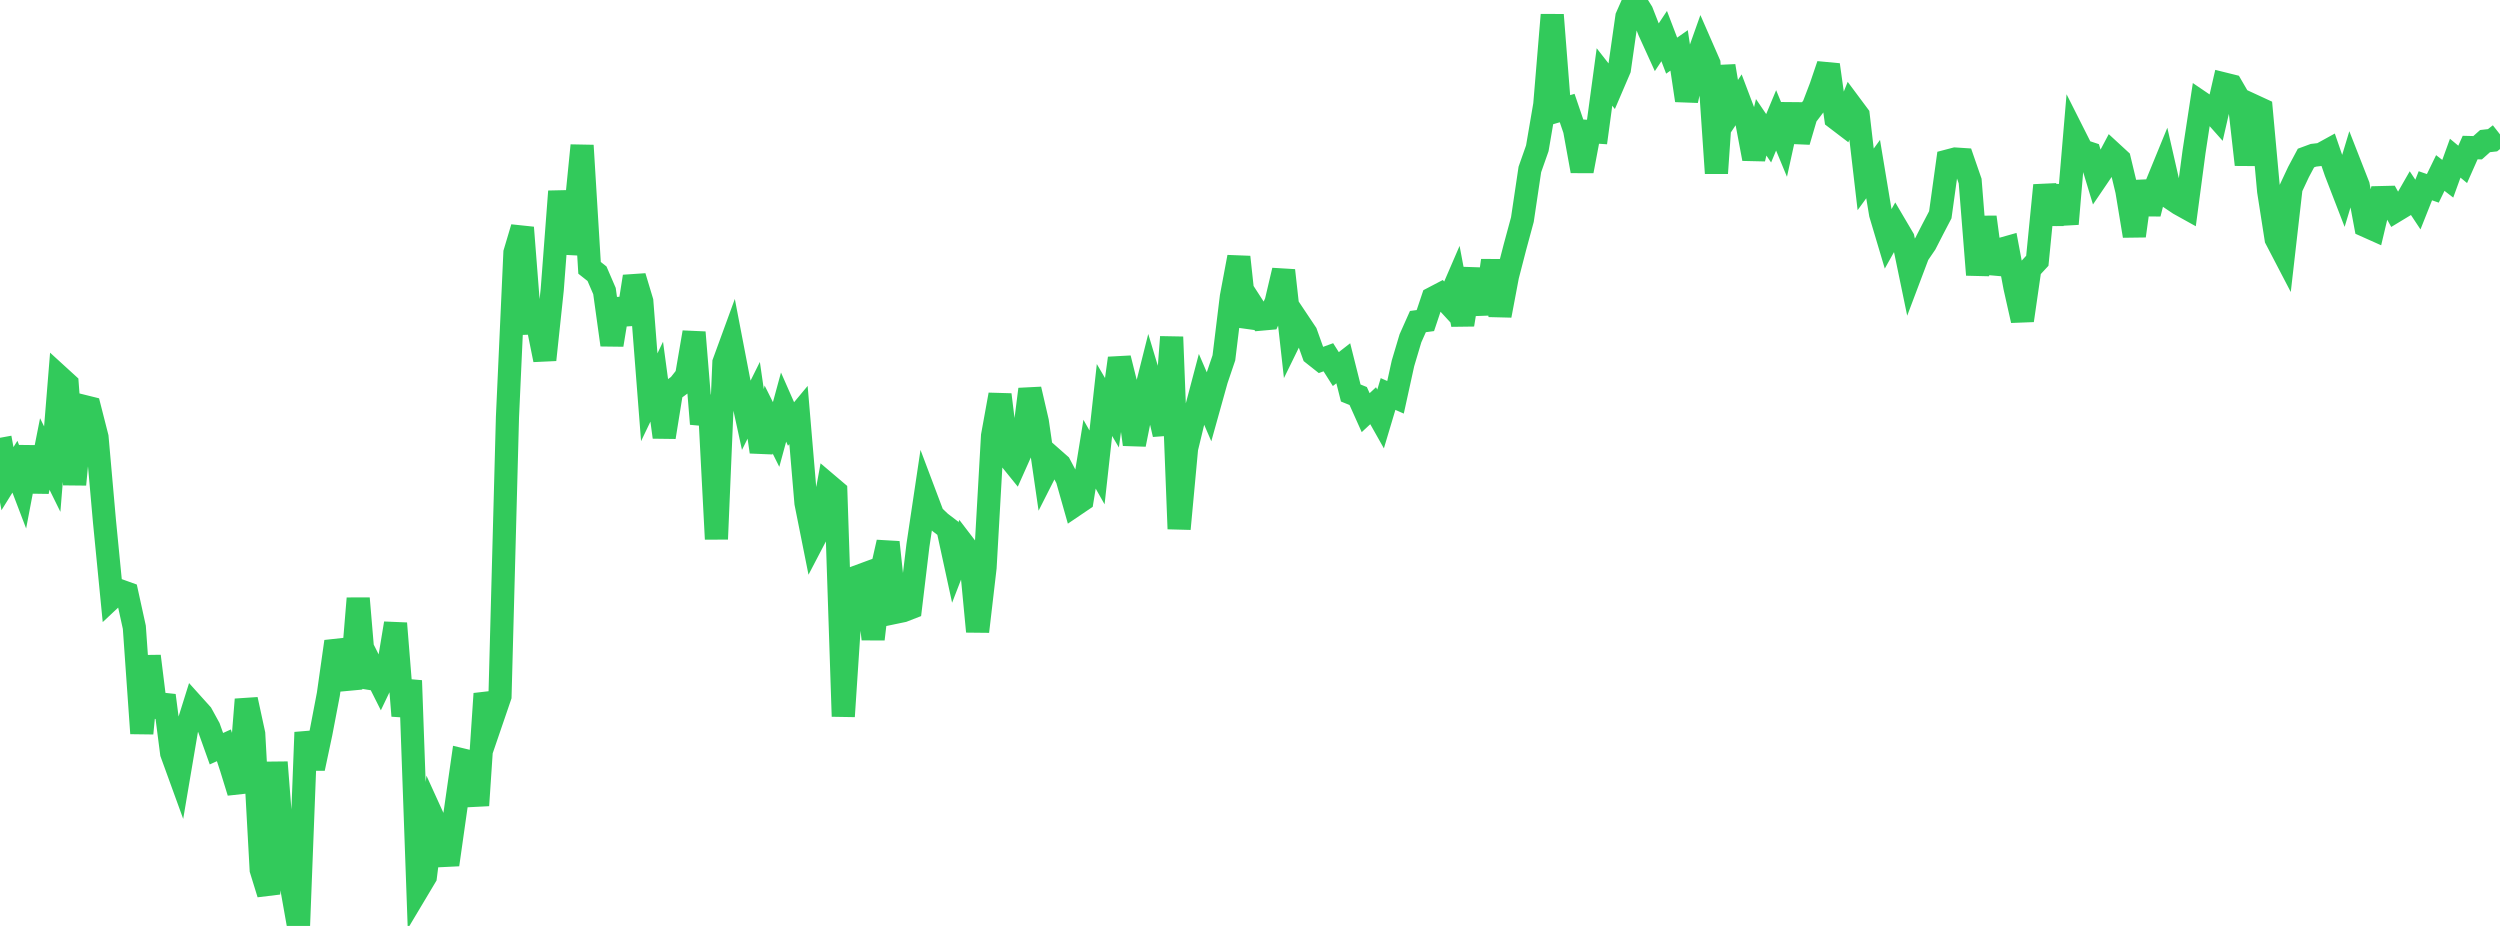 <?xml version="1.0" standalone="no"?>
<!DOCTYPE svg PUBLIC "-//W3C//DTD SVG 1.1//EN" "http://www.w3.org/Graphics/SVG/1.1/DTD/svg11.dtd">

<svg width="135" height="50" viewBox="0 0 135 50" preserveAspectRatio="none" 
  xmlns="http://www.w3.org/2000/svg"
  xmlns:xlink="http://www.w3.org/1999/xlink">


<polyline points="0.0, 23.64 0.403, 25.849 0.806, 25.201 1.209, 26.257 1.612, 24.142 2.015, 26.551 2.418, 24.515 2.821, 25.333 3.224, 20.365 3.627, 20.733 4.03, 26.164 4.433, 21.925 4.836, 22.025 5.239, 23.606 5.642, 28.159 6.045, 32.269 6.448, 31.891 6.851, 32.036 7.254, 33.873 7.657, 39.602 8.06, 35.434 8.463, 38.686 8.866, 37.555 9.269, 40.673 9.672, 41.782 10.075, 39.406 10.478, 38.119 10.881, 38.567 11.284, 39.302 11.687, 40.43 12.09, 40.247 12.493, 41.475 12.896, 42.782 13.299, 37.772 13.701, 39.628 14.104, 46.964 14.507, 48.27 14.91, 41.164 15.313, 46.31 15.716, 47.728 16.119, 50.0 16.522, 39.547 16.925, 41.494 17.328, 39.596 17.731, 37.489 18.134, 34.645 18.537, 35.716 18.94, 37.186 19.343, 32.313 19.746, 37.076 20.149, 36.135 20.552, 36.937 20.955, 36.094 21.358, 33.662 21.761, 38.653 22.164, 36.752 22.567, 48.013 22.97, 47.338 23.373, 44.147 23.776, 45.032 24.179, 46.692 24.582, 43.853 24.985, 41.04 25.388, 41.137 25.791, 43.492 26.194, 37.462 26.597, 38.775 27.0, 37.597 27.403, 22.518 27.806, 13.644 28.209, 12.29 28.612, 17.446 29.015, 17.431 29.418, 19.431 29.821, 15.638 30.224, 10.335 30.627, 13.661 31.03, 11.905 31.433, 7.856 31.836, 14.463 32.239, 14.782 32.642, 15.717 33.045, 18.624 33.448, 16.168 33.851, 17.488 34.254, 14.932 34.657, 16.273 35.06, 21.452 35.463, 20.61 35.866, 23.606 36.269, 21.104 36.672, 20.808 37.075, 20.297 37.478, 17.947 37.881, 22.889 38.284, 21.388 38.687, 29.111 39.09, 19.58 39.493, 18.478 39.896, 20.575 40.299, 22.425 40.701, 21.616 41.104, 24.401 41.507, 22.655 41.91, 23.463 42.313, 21.982 42.716, 22.896 43.119, 22.411 43.522, 27.162 43.925, 29.177 44.328, 28.406 44.731, 26.196 45.134, 26.538 45.537, 38.685 45.94, 32.578 46.343, 31.127 46.746, 30.978 47.149, 34.512 47.552, 31.061 47.955, 29.283 48.358, 33.063 48.761, 32.979 49.164, 32.822 49.567, 29.462 49.97, 26.763 50.373, 27.831 50.776, 28.216 51.179, 28.524 51.582, 30.381 51.985, 29.34 52.388, 29.867 52.791, 34.102 53.194, 30.644 53.597, 23.534 54.0, 21.312 54.403, 24.596 54.806, 25.094 55.209, 24.191 55.612, 21.02 56.015, 22.762 56.418, 25.534 56.821, 24.738 57.224, 25.093 57.627, 25.855 58.03, 27.276 58.433, 27.003 58.836, 24.526 59.239, 25.24 59.642, 21.6 60.045, 22.288 60.448, 19.345 60.851, 20.961 61.254, 24.001 61.657, 21.985 62.06, 20.381 62.463, 21.719 62.866, 23.456 63.269, 18.196 63.672, 28.559 64.075, 24.214 64.478, 22.548 64.881, 21.021 65.284, 21.957 65.687, 20.513 66.09, 19.323 66.493, 16.028 66.896, 13.88 67.299, 17.609 67.701, 16.607 68.104, 17.232 68.507, 17.196 68.91, 16.316 69.313, 14.603 69.716, 18.214 70.119, 17.391 70.522, 17.994 70.925, 19.12 71.328, 19.439 71.731, 19.292 72.134, 19.93 72.537, 19.617 72.94, 21.222 73.343, 21.385 73.746, 22.284 74.149, 21.909 74.552, 22.624 74.955, 21.276 75.358, 21.454 75.761, 19.62 76.164, 18.269 76.567, 17.365 76.97, 17.311 77.373, 16.107 77.776, 15.896 78.179, 16.334 78.582, 15.4 78.985, 17.534 79.388, 15.045 79.791, 15.058 80.194, 16.941 80.597, 14.07 81.0, 17.038 81.403, 14.905 81.806, 13.346 82.209, 11.857 82.612, 9.152 83.015, 8.007 83.418, 5.65 83.821, 0.804 84.224, 5.953 84.627, 5.835 85.03, 7.02 85.433, 9.238 85.836, 7.102 86.239, 7.129 86.642, 4.157 87.045, 4.672 87.448, 3.732 87.851, 0.911 88.254, 0.0 88.657, 0.644 89.06, 1.672 89.463, 2.557 89.866, 1.949 90.269, 3.005 90.672, 2.722 91.075, 5.423 91.478, 3.646 91.881, 2.511 92.284, 3.433 92.687, 9.353 93.09, 3.563 93.493, 5.982 93.896, 5.376 94.299, 6.439 94.701, 8.574 95.104, 6.874 95.507, 7.467 95.91, 6.499 96.313, 7.472 96.716, 5.642 97.119, 7.643 97.522, 6.273 97.925, 5.743 98.328, 4.69 98.731, 3.501 99.134, 6.382 99.537, 6.689 99.94, 5.686 100.343, 6.227 100.746, 9.686 101.149, 9.131 101.552, 11.557 101.955, 12.908 102.358, 12.187 102.761, 12.871 103.164, 14.815 103.567, 13.748 103.97, 13.156 104.373, 12.37 104.776, 11.598 105.179, 8.694 105.582, 8.588 105.985, 8.614 106.388, 9.779 106.791, 14.839 107.194, 11.726 107.597, 14.739 108.0, 13.479 108.403, 13.365 108.806, 15.511 109.209, 17.304 109.612, 14.517 110.015, 14.082 110.418, 10.007 110.821, 12.086 111.224, 10.052 111.627, 12.091 112.03, 7.342 112.433, 8.142 112.836, 8.275 113.239, 9.607 113.642, 9.013 114.045, 8.252 114.448, 8.623 114.851, 10.302 115.254, 12.738 115.657, 9.809 116.06, 11.54 116.463, 9.947 116.866, 8.963 117.269, 10.731 117.672, 11.002 118.075, 11.226 118.478, 8.196 118.881, 5.558 119.284, 5.832 119.687, 6.285 120.09, 4.533 120.493, 4.633 120.896, 5.328 121.299, 8.891 121.701, 5.72 122.104, 5.906 122.507, 10.321 122.91, 12.896 123.313, 13.67 123.716, 10.149 124.119, 9.289 124.522, 8.534 124.925, 8.385 125.328, 8.338 125.731, 8.116 126.134, 9.288 126.537, 10.33 126.94, 8.994 127.343, 10.022 127.746, 12.187 128.149, 12.367 128.552, 10.671 128.955, 10.661 129.358, 11.385 129.761, 11.141 130.164, 10.438 130.567, 11.046 130.97, 10.032 131.373, 10.171 131.776, 9.342 132.179, 9.653 132.582, 8.542 132.985, 8.877 133.388, 7.968 133.791, 7.978 134.194, 7.619 134.597, 7.573 135.0, 7.257" fill="none" stroke="#32ca5b" stroke-width="1.25"/>

</svg>